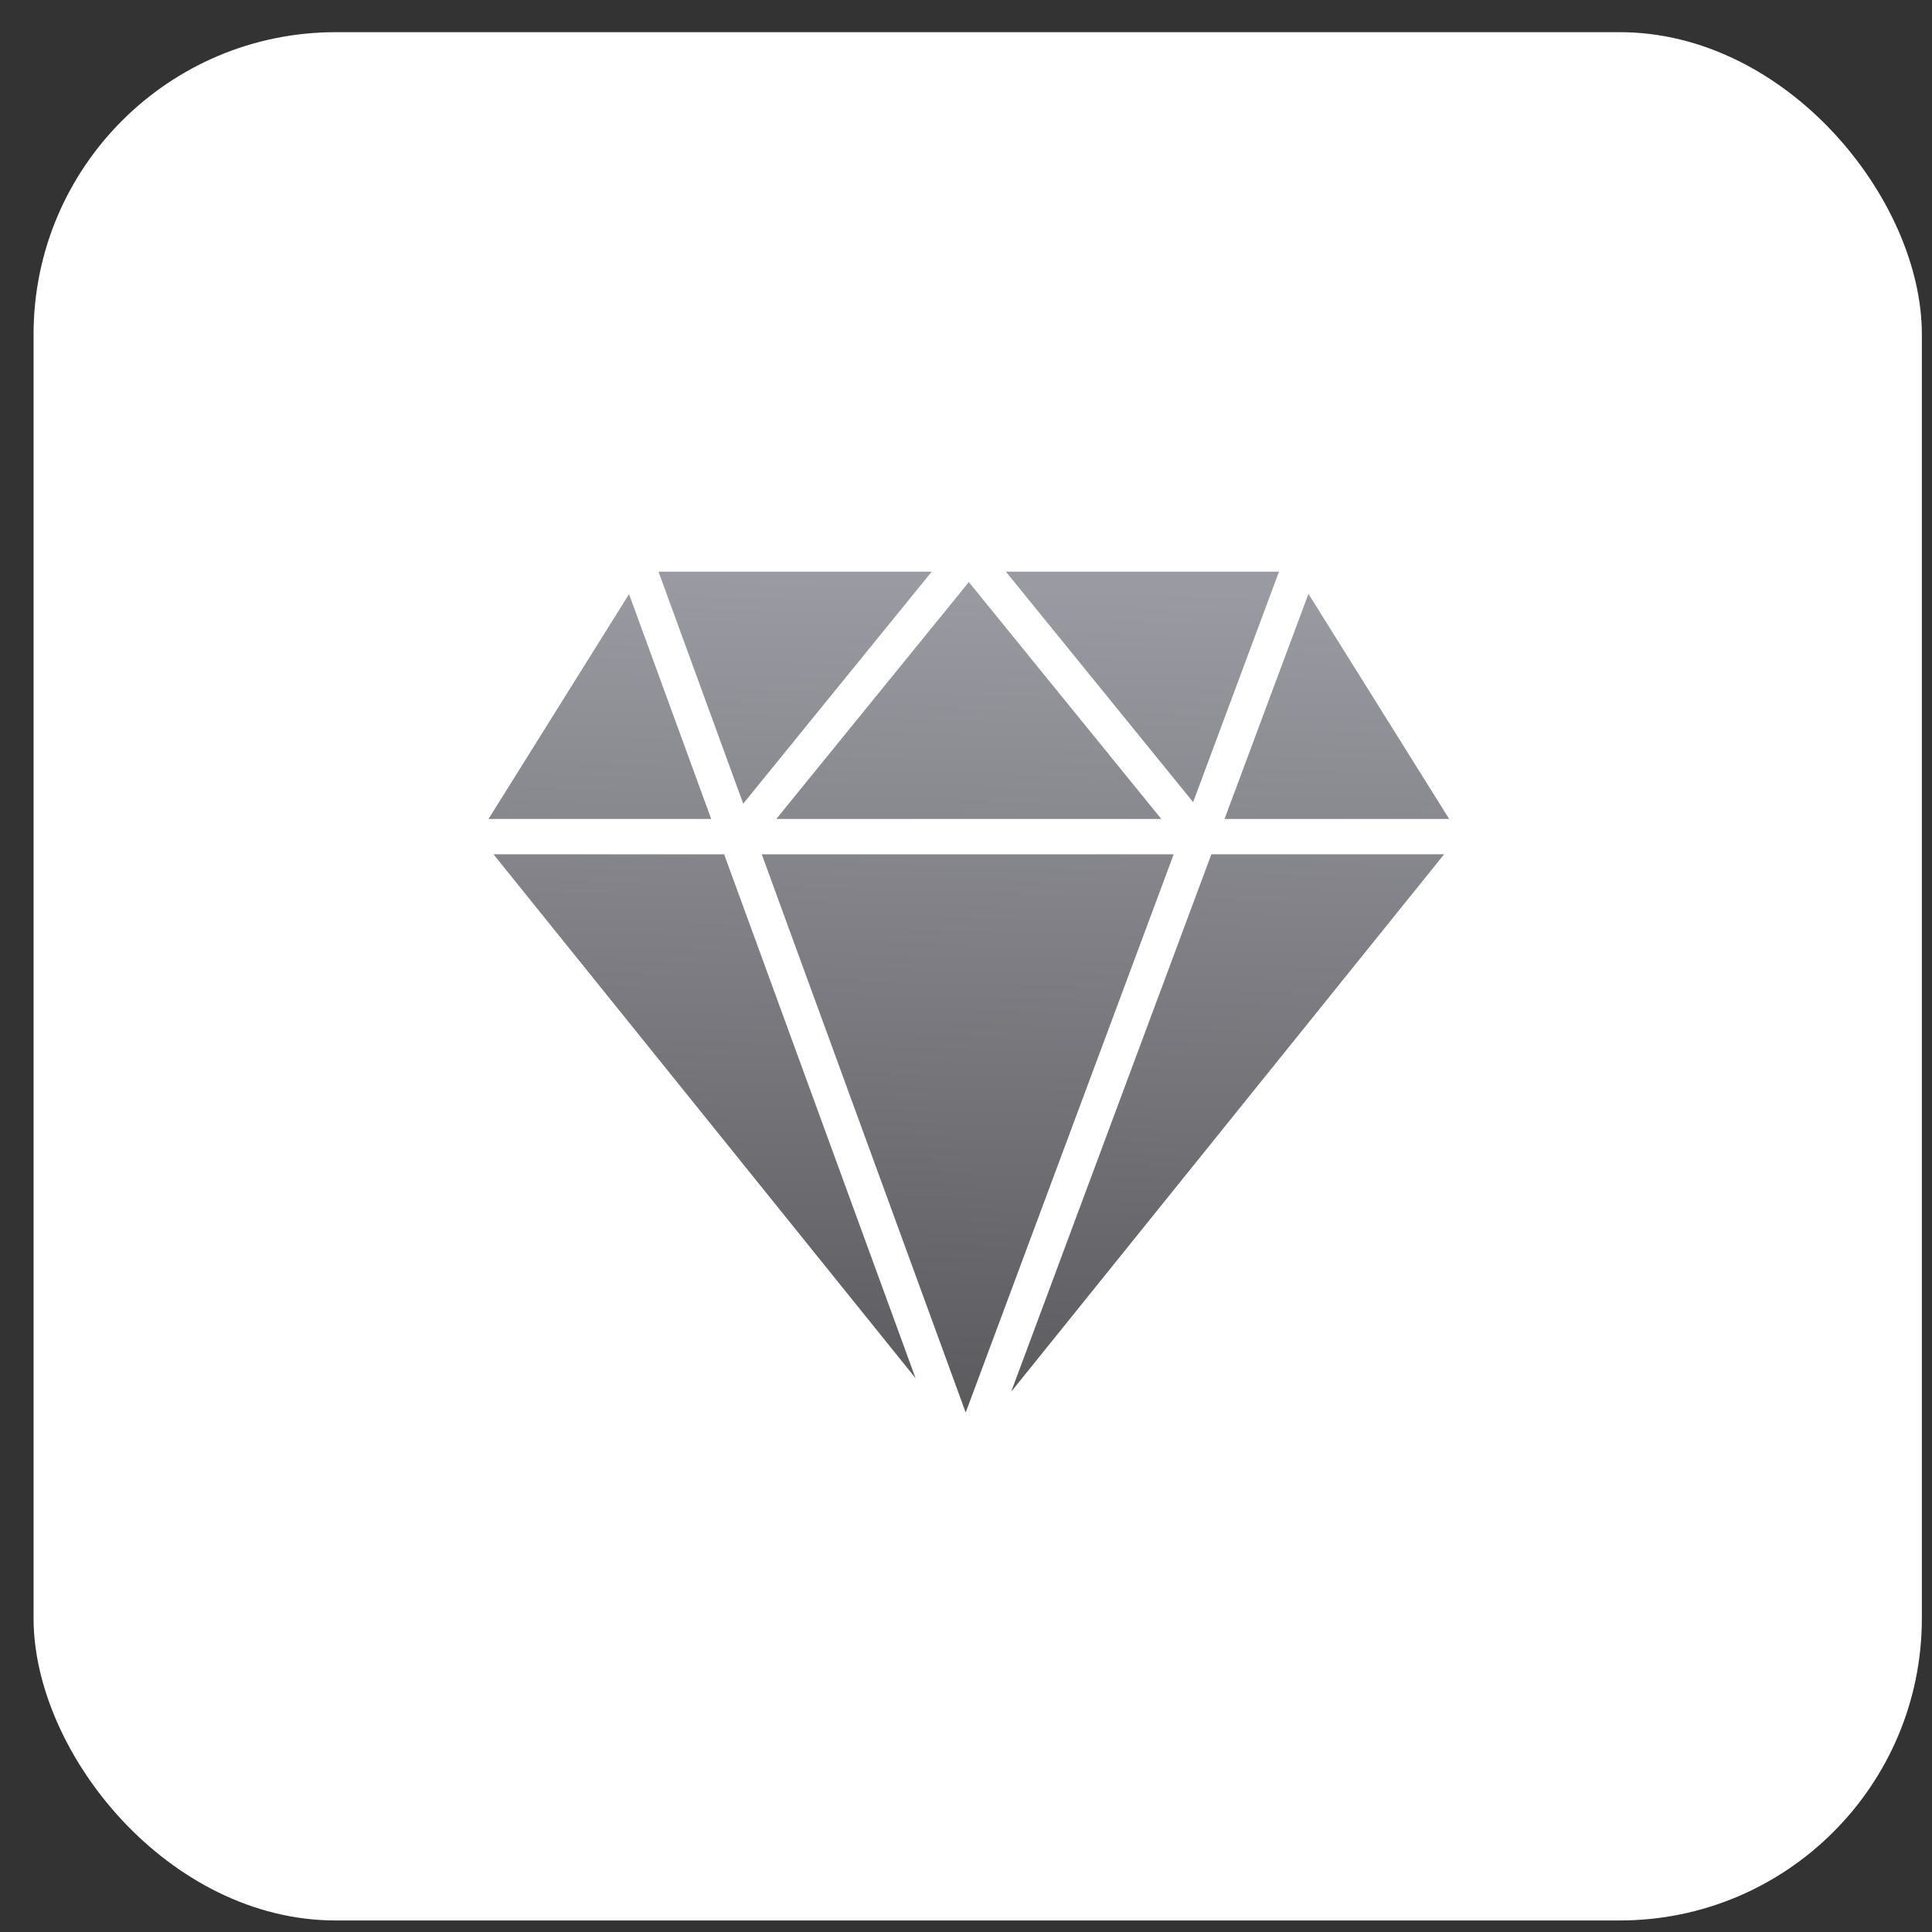 <?xml version="1.0" encoding="UTF-8"?> <svg xmlns="http://www.w3.org/2000/svg" width="32" height="32" viewBox="0 0 32 32" fill="none"><rect x="0" y="0" width="32" height="32" fill="#333333" stroke="none"/><rect x="0.556" y="0.533" width="31.276" height="31.276" rx="5.004" fill="white"></rect><g clip-path="url(#clip0_146_1089)"><path fill-rule="evenodd" clip-rule="evenodd" d="M8.174 14.15L15.165 22.828L11.994 14.15H8.174Z" fill="url(#paint0_linear_146_1089)"></path><path fill-rule="evenodd" clip-rule="evenodd" d="M12.617 14.15L15.995 23.396L19.44 14.15H12.617Z" fill="url(#paint1_linear_146_1089)"></path><path fill-rule="evenodd" clip-rule="evenodd" d="M16.748 23.052L23.919 14.15H20.064L16.748 23.052Z" fill="url(#paint2_linear_146_1089)"></path><path fill-rule="evenodd" clip-rule="evenodd" d="M21.184 9.469H16.661L19.762 13.286L21.184 9.469Z" fill="url(#paint3_linear_146_1089)"></path><path fill-rule="evenodd" clip-rule="evenodd" d="M19.235 13.565L16.047 9.641L12.858 13.565H19.235Z" fill="url(#paint4_linear_146_1089)"></path><path fill-rule="evenodd" clip-rule="evenodd" d="M15.432 9.469H10.907L12.31 13.311L15.432 9.469Z" fill="url(#paint5_linear_146_1089)"></path><path fill-rule="evenodd" clip-rule="evenodd" d="M10.419 9.84L8.091 13.565H11.78L10.419 9.84Z" fill="url(#paint6_linear_146_1089)"></path><path fill-rule="evenodd" clip-rule="evenodd" d="M24.003 13.565L21.672 9.836L20.282 13.565H24.003Z" fill="url(#paint7_linear_146_1089)"></path></g><defs><linearGradient id="paint0_linear_146_1089" x1="22.142" y1="9.835" x2="21.751" y2="23.512" gradientUnits="userSpaceOnUse"><stop stop-color="#9A9AA2"></stop><stop offset="1" stop-color="#5B5B5E"></stop></linearGradient><linearGradient id="paint1_linear_146_1089" x1="22.142" y1="9.835" x2="21.751" y2="23.512" gradientUnits="userSpaceOnUse"><stop stop-color="#9A9AA2"></stop><stop offset="1" stop-color="#5B5B5E"></stop></linearGradient><linearGradient id="paint2_linear_146_1089" x1="22.142" y1="9.835" x2="21.751" y2="23.512" gradientUnits="userSpaceOnUse"><stop stop-color="#9A9AA2"></stop><stop offset="1" stop-color="#5B5B5E"></stop></linearGradient><linearGradient id="paint3_linear_146_1089" x1="22.142" y1="9.835" x2="21.751" y2="23.512" gradientUnits="userSpaceOnUse"><stop stop-color="#9A9AA2"></stop><stop offset="1" stop-color="#5B5B5E"></stop></linearGradient><linearGradient id="paint4_linear_146_1089" x1="22.142" y1="9.835" x2="21.751" y2="23.512" gradientUnits="userSpaceOnUse"><stop stop-color="#9A9AA2"></stop><stop offset="1" stop-color="#5B5B5E"></stop></linearGradient><linearGradient id="paint5_linear_146_1089" x1="22.142" y1="9.835" x2="21.751" y2="23.512" gradientUnits="userSpaceOnUse"><stop stop-color="#9A9AA2"></stop><stop offset="1" stop-color="#5B5B5E"></stop></linearGradient><linearGradient id="paint6_linear_146_1089" x1="22.142" y1="9.835" x2="21.751" y2="23.512" gradientUnits="userSpaceOnUse"><stop stop-color="#9A9AA2"></stop><stop offset="1" stop-color="#5B5B5E"></stop></linearGradient><linearGradient id="paint7_linear_146_1089" x1="22.142" y1="9.835" x2="21.751" y2="23.512" gradientUnits="userSpaceOnUse"><stop stop-color="#9A9AA2"></stop><stop offset="1" stop-color="#5B5B5E"></stop></linearGradient><clipPath id="clip0_146_1089"><rect width="16.383" height="16.383" fill="white" transform="translate(8.002 9.469)"></rect></clipPath></defs></svg> 